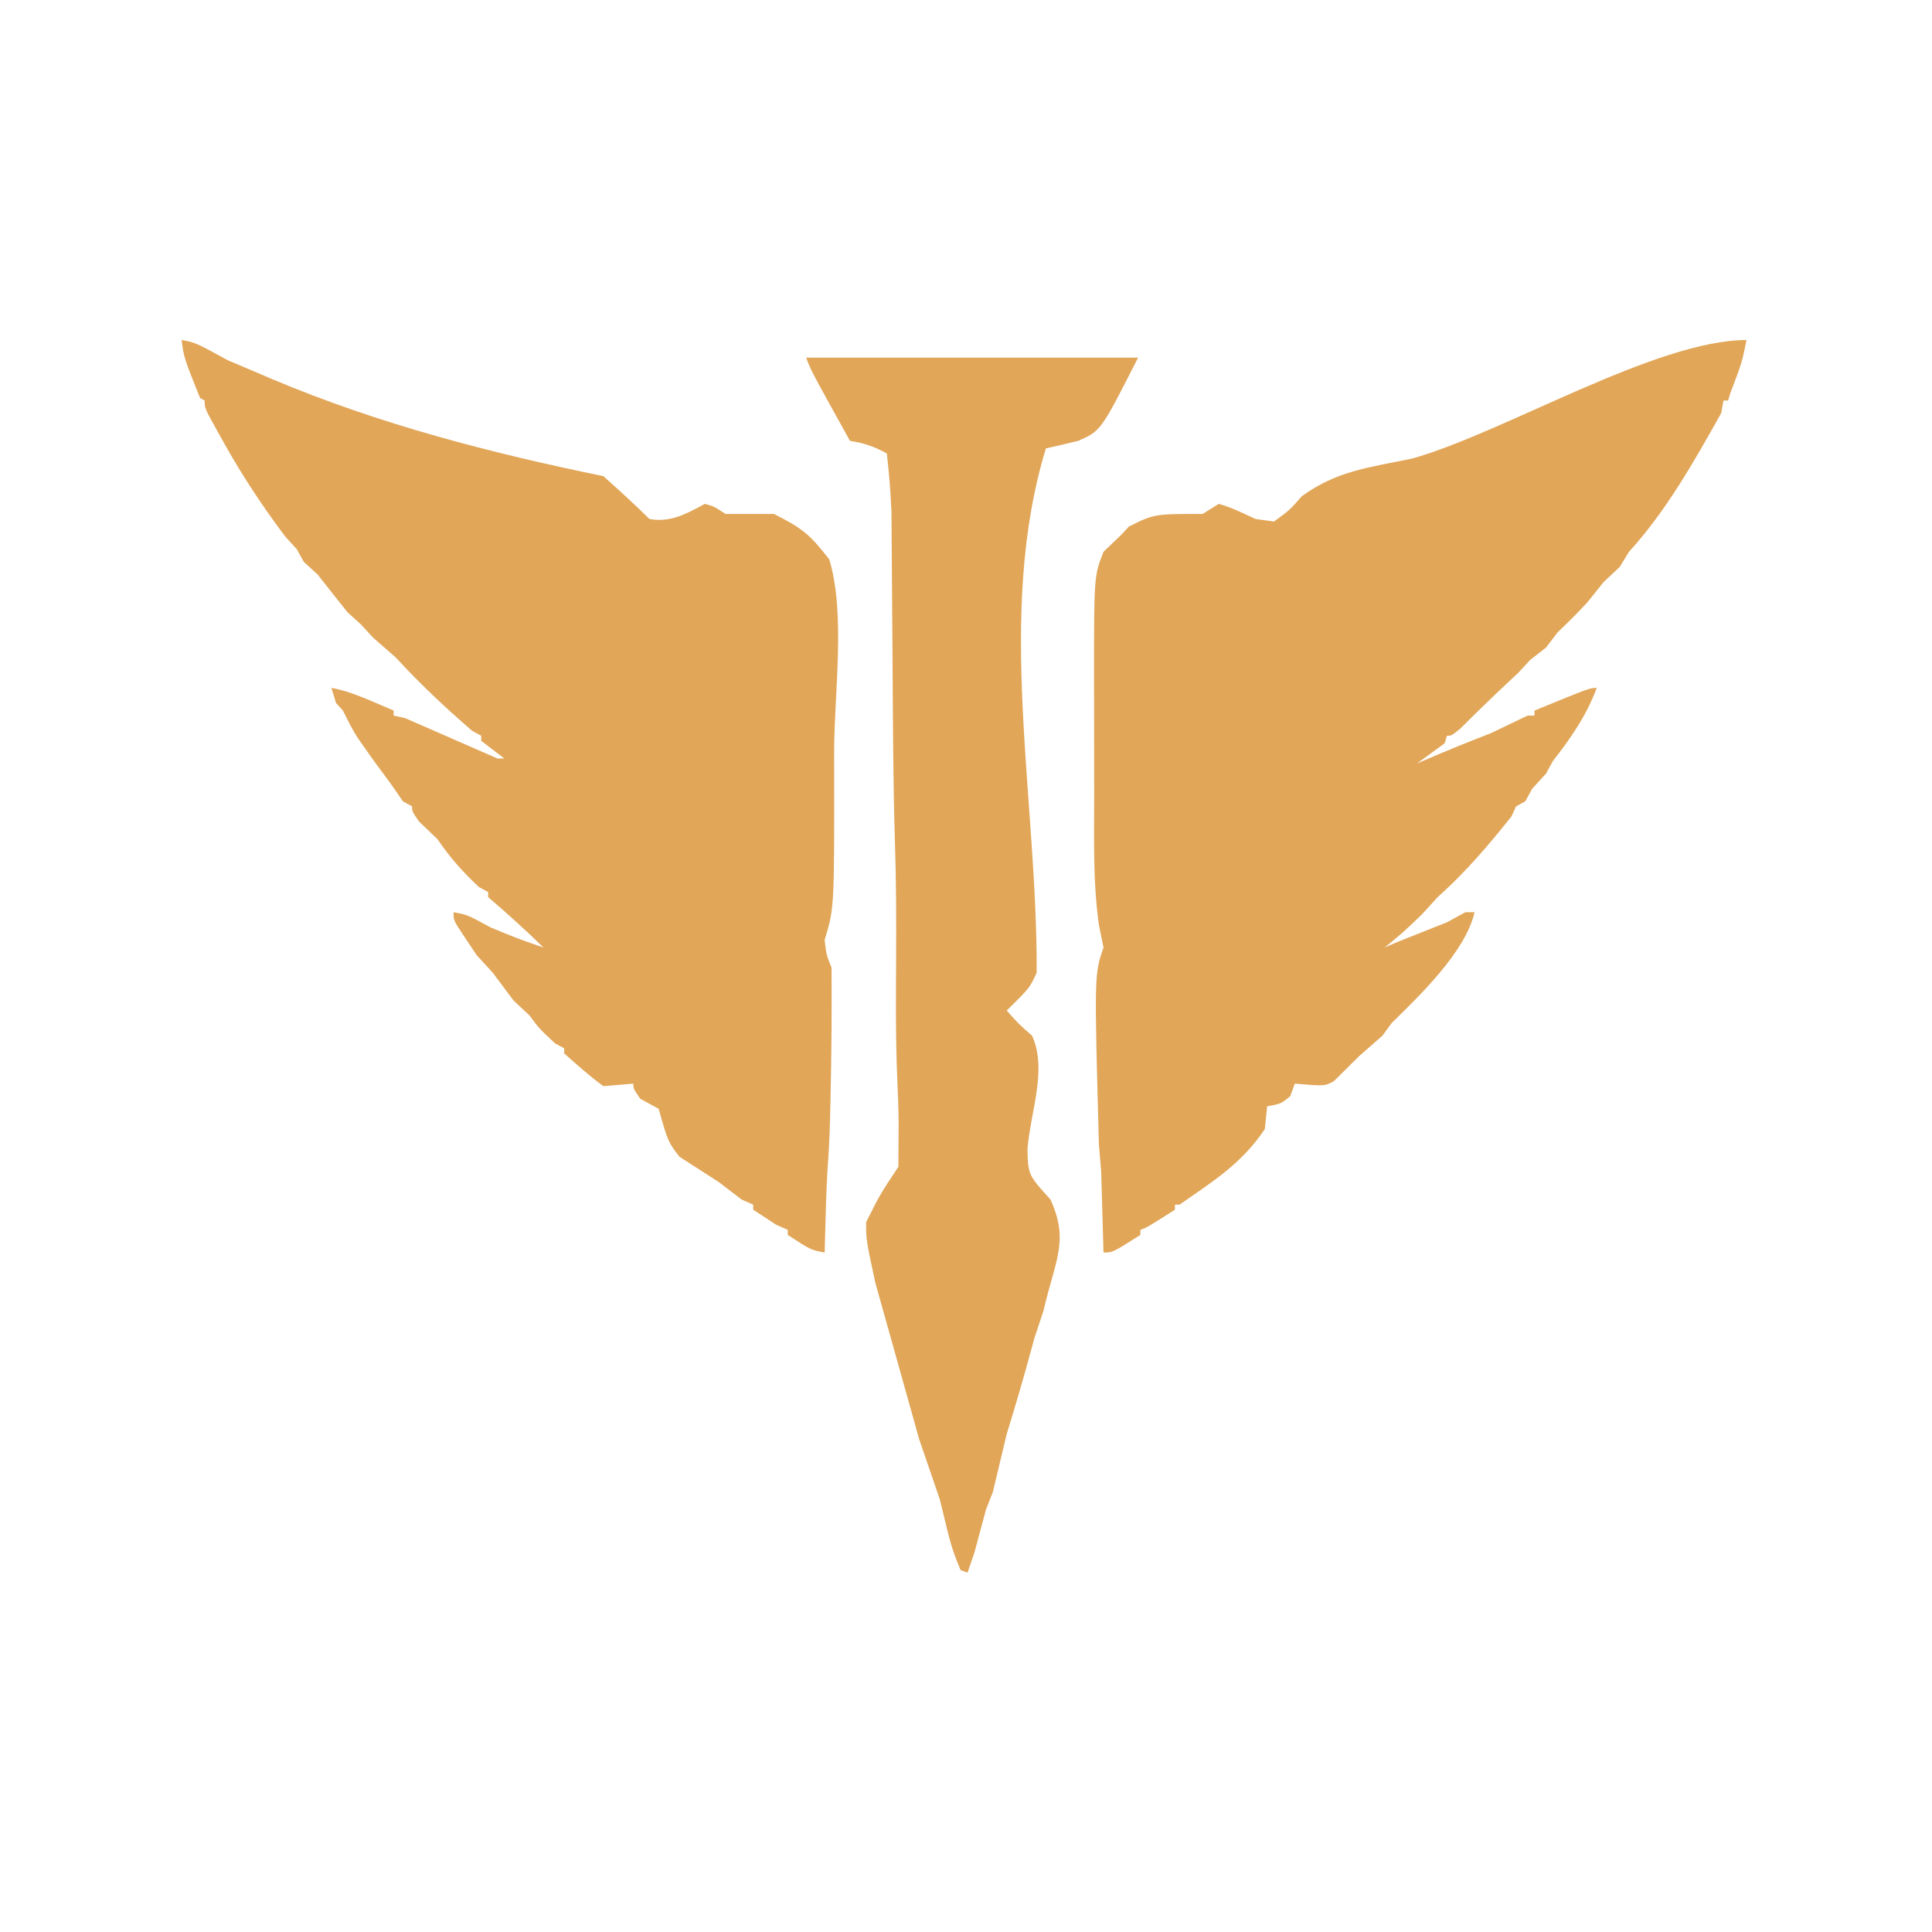 <svg width="500" height="500" viewBox="0 0 500 500" fill="none" xmlns="http://www.w3.org/2000/svg">
<g clip-path="url(#clip0_989_40)">
<path d="M452 88C450.807 93.871 450.807 93.871 447.825 101.699C447.628 102.345 447.431 102.991 447.228 103.656C446.835 103.656 446.441 103.656 446.035 103.656C445.838 104.733 445.642 105.809 445.439 106.918C438.429 119.465 431.118 132.366 421.58 142.798C420.793 144.089 420.005 145.381 419.194 146.712C417.816 148.003 416.439 149.295 415.019 150.626C412.952 153.209 412.952 153.209 410.844 155.845C408.357 158.565 405.737 161.139 403.09 163.673C401.613 165.61 401.613 165.61 400.107 167.587C398.73 168.663 397.352 169.74 395.932 170.849C394.948 171.925 393.964 173.001 392.95 174.11C392.423 174.6 391.896 175.089 391.354 175.594C386.842 179.802 382.404 184.074 378.038 188.462C375.652 190.419 375.652 190.419 374.459 190.419C374.263 191.065 374.066 191.711 373.863 192.376C371.501 194.099 369.139 195.821 366.705 197.595C367.384 197.303 368.062 197.012 368.76 196.711C374.408 194.293 380.07 191.964 385.792 189.767C388.942 188.26 392.091 186.753 395.336 185.2C395.926 185.2 396.517 185.2 397.125 185.2C397.125 184.77 397.125 184.339 397.125 183.896C411.44 178.025 411.44 178.025 413.23 178.025C410.619 185.162 406.428 191.161 401.897 196.943C401.306 198.019 400.716 199.096 400.107 200.205C398.926 201.496 397.745 202.788 396.529 204.119C395.938 205.195 395.348 206.271 394.739 207.38C393.558 208.026 393.558 208.026 392.353 208.685C391.96 209.546 391.566 210.407 391.16 211.294C385.13 218.872 379.224 225.771 372.074 232.17C370.696 233.677 369.318 235.184 367.898 236.736C363.127 241.303 363.127 241.303 358.355 245.217C359.831 244.571 359.831 244.571 361.337 243.912C363.585 243.01 365.834 242.114 368.085 241.221C369.871 240.512 369.871 240.512 371.694 239.789C372.606 239.427 373.519 239.066 374.459 238.693C376.034 237.832 377.609 236.971 379.231 236.084C380.018 236.084 380.806 236.084 381.617 236.084C379.249 246.441 367.013 258.026 360.144 264.787C359.357 265.864 358.57 266.94 357.758 268.049C354.806 270.632 354.806 270.632 351.794 273.268C349.629 275.421 347.463 277.573 345.233 279.791C342.847 281.096 342.847 281.096 335.093 280.444C334.699 281.52 334.305 282.597 333.9 283.706C331.514 285.663 331.514 285.663 327.935 286.315C327.738 288.252 327.541 290.19 327.339 292.186C321.365 301.169 313.754 305.837 305.269 311.757C304.876 311.757 304.482 311.757 304.076 311.757C304.076 312.187 304.076 312.618 304.076 313.061C296.919 317.628 296.919 317.628 295.129 318.28C295.129 318.711 295.129 319.141 295.129 319.585C287.972 324.151 287.972 324.151 285.586 324.151C285.389 317.263 285.192 310.374 284.99 303.276C284.793 300.908 284.596 298.54 284.393 296.1C283.199 252.178 283.199 252.178 285.586 245.217C285.192 243.279 284.799 241.342 284.393 239.346C282.808 228.079 283.178 216.809 283.169 205.428C283.166 201.489 283.162 197.55 283.155 193.611C283.149 189.795 283.145 185.98 283.144 182.165C283.142 180.032 283.137 177.898 283.133 175.765C283.132 149.061 283.132 149.061 285.586 142.798C287.161 141.291 288.735 139.784 290.358 138.231C290.948 137.585 291.539 136.939 292.147 136.274C298.708 133.012 298.708 133.012 311.234 133.012C312.612 132.151 313.99 131.29 315.409 130.403C318.705 131.304 321.817 132.888 324.953 134.317C326.527 134.532 328.102 134.748 329.724 134.969C333.867 131.922 333.867 131.922 336.882 128.446C346.03 121.776 354.491 120.979 365.512 118.661C389.188 112 428.556 88 452 88Z" fill="#E1A658"/>
<path d="M47 88C50.579 88.652 50.579 88.652 58.929 93.219C61.934 94.502 64.942 95.778 67.951 97.051C68.768 97.401 69.585 97.751 70.428 98.112C98.163 109.81 126.977 117.244 156.153 123.227C160.22 126.866 164.189 130.477 168.082 134.317C173.444 135.294 177.601 133.026 182.398 130.403C184.783 131.055 184.783 131.055 187.766 133.012C191.899 133.012 196.033 133.012 200.292 133.012C207.787 136.796 209.54 138.289 214.607 144.755C218.905 158.859 215.866 179.719 215.874 194.619C215.876 196.062 215.876 196.062 215.879 197.534C215.926 235.016 215.926 235.016 213.414 243.26C213.874 247.137 213.874 247.137 215.203 250.436C215.27 261.666 215.2 272.885 214.942 284.113C214.919 285.175 214.895 286.238 214.871 287.332C214.764 291.712 214.637 296.077 214.309 300.445C213.961 305.262 213.806 310.067 213.675 314.896C213.649 315.791 213.623 316.686 213.597 317.609C213.534 319.79 213.474 321.97 213.414 324.151C209.835 323.499 209.835 323.499 203.87 319.585C203.87 319.154 203.87 318.724 203.87 318.28C202.886 317.85 201.902 317.419 200.888 316.975C198.92 315.684 196.951 314.392 194.923 313.061C194.923 312.631 194.923 312.2 194.923 311.757C193.939 311.326 192.955 310.896 191.941 310.452C189.973 308.945 188.004 307.438 185.976 305.885C180.957 302.656 180.957 302.656 175.837 299.362C172.854 295.448 172.854 295.448 170.468 286.967C168.106 285.676 168.106 285.676 165.697 284.358C163.907 281.748 163.907 281.748 163.907 280.444C161.348 280.659 158.79 280.874 156.153 281.096C152.613 278.515 149.306 275.562 146.013 272.616C146.013 272.185 146.013 271.754 146.013 271.311C145.226 270.88 144.439 270.45 143.627 270.006C139.452 266.092 139.452 266.092 137.066 262.83C135.688 261.539 134.311 260.247 132.891 258.916C131.12 256.548 129.348 254.18 127.523 251.74C126.145 250.233 124.767 248.726 123.348 247.174C122.577 246.019 121.806 244.864 121.036 243.708C120.607 243.065 120.178 242.422 119.736 241.759C117.383 238.188 117.383 238.188 117.383 236.084C120.962 236.736 120.962 236.736 126.926 239.998C133.725 242.81 133.725 242.81 140.645 245.217C136.028 240.672 131.214 236.367 126.33 232.17C126.33 231.739 126.33 231.309 126.33 230.865C125.543 230.434 124.755 230.004 123.944 229.56C119.675 225.558 116.592 222.1 113.208 217.166C110.846 214.905 110.846 214.905 108.436 212.599C106.647 209.99 106.647 209.99 106.647 208.685C105.466 208.039 105.466 208.039 104.261 207.38C103.732 206.6 103.203 205.82 102.658 205.016C101.555 203.422 100.437 201.84 99.265 200.306C97.636 198.164 96.079 195.975 94.531 193.763C94.004 193.011 93.478 192.259 92.935 191.484C91.295 189.138 90.064 186.478 88.753 183.896C88.162 183.25 87.572 182.604 86.963 181.939C86.57 180.647 86.176 179.355 85.77 178.025C91.352 179.042 96.587 181.693 101.875 183.896C101.875 184.326 101.875 184.757 101.875 185.2C102.859 185.416 103.843 185.631 104.857 185.853C116.667 191.019 116.667 191.019 128.716 196.29C129.306 196.29 129.897 196.29 130.505 196.29C128.537 194.783 126.568 193.277 124.54 191.724C124.54 191.293 124.54 190.863 124.54 190.419C123.359 189.773 123.359 189.773 122.155 189.115C115.284 183.144 108.682 176.989 102.471 170.196C99.519 167.613 99.519 167.613 96.507 164.978C95.522 163.901 94.538 162.825 93.524 161.716C92.343 160.639 91.162 159.563 89.945 158.454C87.343 155.209 84.755 151.951 82.192 148.669C81.01 147.592 79.829 146.516 78.613 145.407C78.022 144.331 77.432 143.254 76.823 142.145C75.839 141.069 74.855 139.992 73.841 138.883C68.127 131.287 62.837 123.341 58.146 114.95C57.264 113.372 57.264 113.372 56.364 111.762C52.965 105.666 52.965 105.666 52.965 103.656C52.571 103.441 52.177 103.226 51.772 103.004C47.596 92.567 47.596 92.567 47 88Z" fill="#E1A658"/>
<path d="M208.642 92.566C236.986 92.566 265.33 92.566 294.533 92.566C284.904 111.522 284.904 111.522 279.025 114.094C276.245 114.775 273.468 115.44 270.674 116.051C257.594 158.968 268.512 206.503 268.289 251.74C266.499 255.654 266.499 255.654 260.535 261.526C263.526 264.896 263.526 264.896 267.096 268.049C271.101 276.81 266.69 287.648 265.903 297.405C266.085 304.05 266.085 304.05 271.867 310.452C276.765 321.166 273.066 326.083 270.078 339.155C269.291 341.523 268.503 343.891 267.692 346.331C267.475 347.137 267.259 347.942 267.035 348.772C264.999 356.275 262.83 363.708 260.535 371.121C259.354 376.072 258.173 381.023 256.956 386.125C256.365 387.632 255.775 389.139 255.166 390.691C254.182 394.351 253.198 398.011 252.184 401.781C251.594 403.503 251.003 405.226 250.395 407C249.804 406.785 249.214 406.569 248.605 406.348C246.219 400.476 246.219 400.476 243.237 388.082C241.466 382.915 239.694 377.749 237.869 372.425C237.451 370.927 237.032 369.428 236.601 367.884C233.259 355.912 229.908 343.942 226.536 331.98C224.15 320.89 224.15 320.89 224.15 316.323C227.729 309.147 227.729 309.147 232.501 301.971C232.517 299.566 232.529 297.16 232.538 294.755C232.545 293.415 232.552 292.076 232.559 290.695C232.544 286.752 232.382 282.83 232.2 278.892C231.756 268.321 231.868 257.752 231.916 247.172C231.956 237.623 231.937 228.093 231.627 218.549C231.118 202.632 231.1 186.701 230.99 170.776C230.96 166.432 230.927 162.088 230.894 157.744C230.831 149.283 230.77 140.821 230.711 132.36C230.296 124.837 230.296 124.837 229.518 117.356C226.186 115.534 223.717 114.679 219.975 114.094C209.835 95.828 209.835 95.828 208.642 92.566Z" fill="#E1A658"/>
</g>
<defs>
<clipPath id="clip0_989_40">
<rect width="405" height="319" fill="white" transform="translate(47 88)"/>
</clipPath>
</defs>
</svg>
